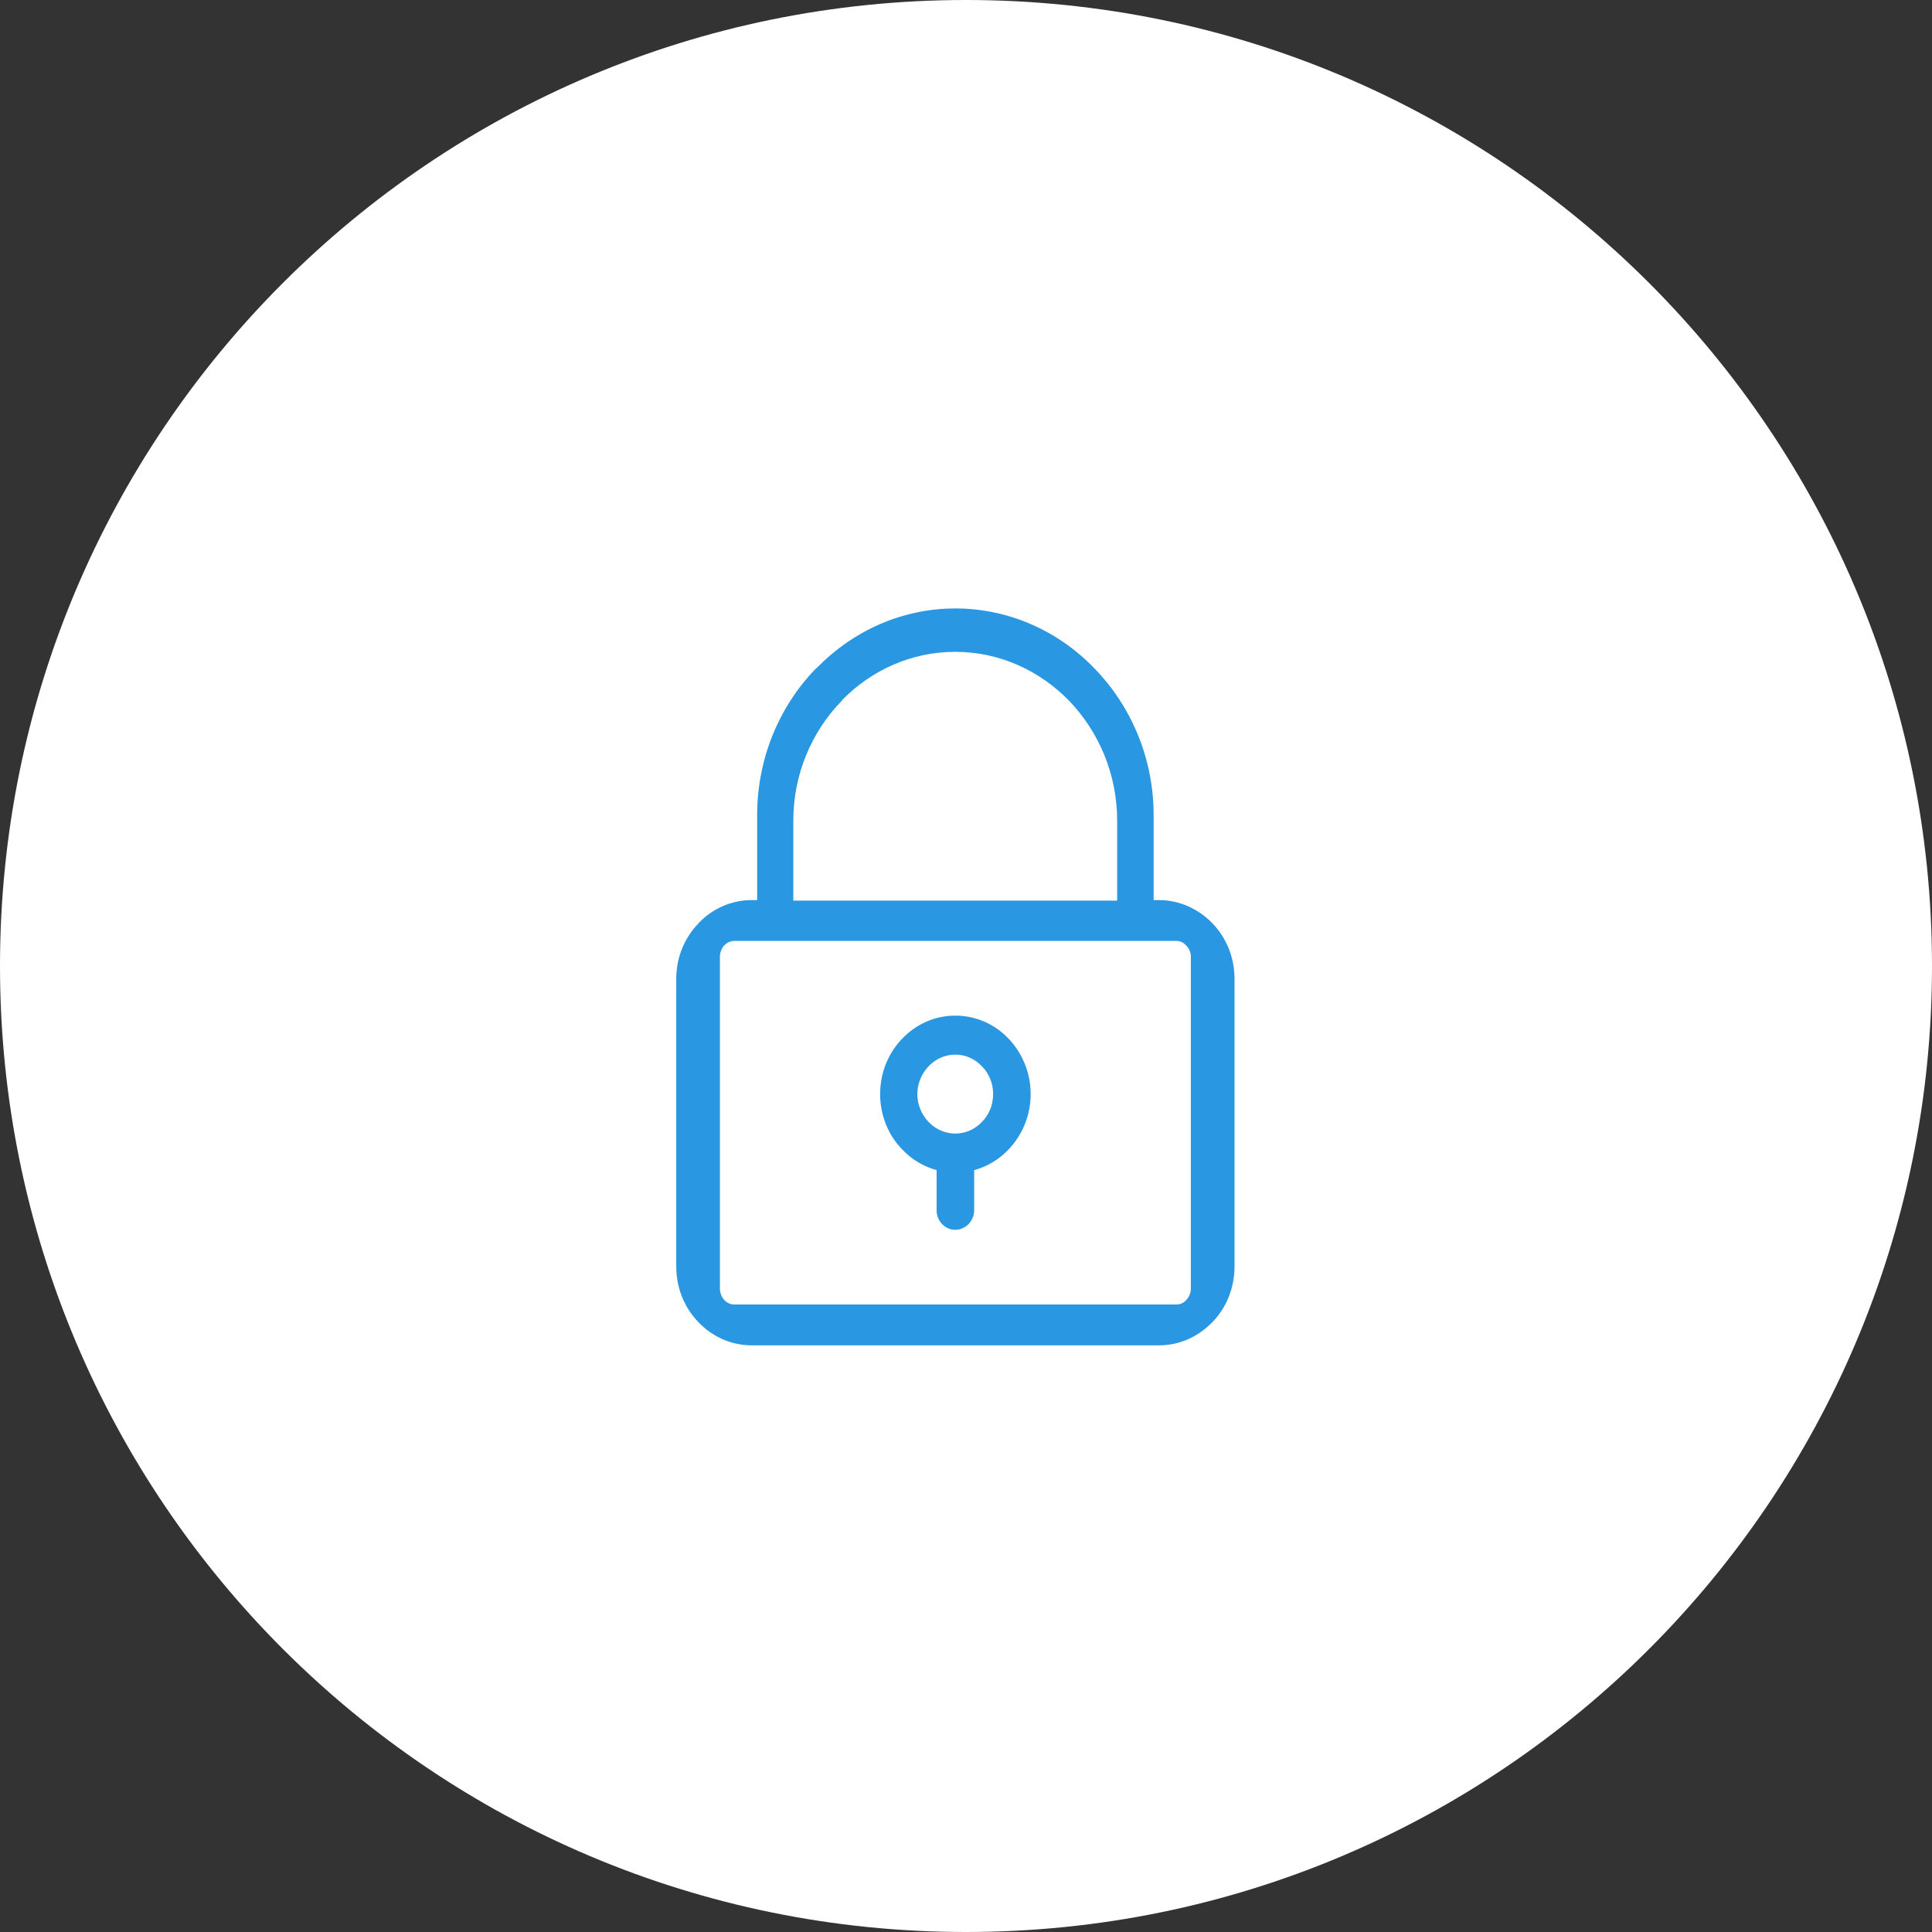 <svg 
 xmlns="http://www.w3.org/2000/svg"
 xmlns:xlink="http://www.w3.org/1999/xlink"
 width="76px" height="76px">
<rect width="100%" height="100%" fill="#333333" stroke="none"/>
<path fill-rule="evenodd"  fill="rgb(255, 255, 255)"
 d="M38.000,-0.000 C58.987,-0.000 76.000,17.013 76.000,38.000 C76.000,58.987 58.987,76.000 38.000,76.000 C17.013,76.000 -0.000,58.987 -0.000,38.000 C-0.000,17.013 17.013,-0.000 38.000,-0.000 Z"/>
<path fill-rule="evenodd"  fill="rgb(41, 151, 225)"
 d="M47.692,36.319 C47.149,35.759 46.404,35.407 45.595,35.407 L45.381,35.407 L45.381,32.066 C45.381,29.825 44.497,27.794 43.083,26.324 C41.681,24.852 39.723,23.935 37.577,23.935 C35.480,23.935 33.548,24.823 32.147,26.258 L32.070,26.324 C30.656,27.794 29.785,29.825 29.785,32.066 L29.785,35.407 L29.570,35.407 C28.750,35.407 28.004,35.759 27.474,36.319 L27.474,36.319 L27.474,36.325 C26.931,36.885 26.602,37.655 26.602,38.507 L26.602,49.822 C26.602,50.678 26.931,51.451 27.474,52.010 C28.004,52.570 28.750,52.922 29.570,52.922 L45.595,52.922 C46.366,52.922 47.073,52.609 47.603,52.096 L47.692,52.010 C48.235,51.451 48.563,50.678 48.563,49.822 L48.563,38.507 C48.563,37.655 48.235,36.878 47.692,36.319 L47.692,36.319 ZM31.207,32.281 L31.207,32.281 C31.207,30.452 31.930,28.792 33.090,27.591 L33.150,27.517 C34.294,26.359 35.860,25.641 37.577,25.641 C39.324,25.641 40.919,26.386 42.079,27.591 C43.223,28.792 43.946,30.452 43.946,32.281 L43.946,35.428 L31.207,35.428 L31.207,32.281 L31.207,32.281 ZM46.845,50.693 L46.845,50.693 C46.845,50.860 46.777,51.020 46.666,51.133 L46.639,51.171 C46.544,51.259 46.420,51.316 46.283,51.316 L28.883,51.316 C28.732,51.316 28.582,51.243 28.485,51.133 C28.389,51.020 28.320,50.864 28.320,50.693 L28.320,37.636 C28.320,37.465 28.389,37.305 28.485,37.191 L28.485,37.199 C28.582,37.086 28.732,37.013 28.883,37.013 L46.283,37.013 C46.433,37.013 46.571,37.086 46.666,37.199 C46.777,37.309 46.845,37.465 46.845,37.636 L46.845,50.693 L46.845,50.693 ZM37.577,39.952 L37.577,39.952 C36.768,39.952 36.023,40.297 35.493,40.856 C34.950,41.413 34.622,42.189 34.622,43.039 C34.622,43.888 34.950,44.665 35.493,45.218 C35.859,45.606 36.326,45.889 36.844,46.030 L36.844,47.607 C36.844,48.032 37.172,48.378 37.577,48.378 C37.981,48.378 38.321,48.032 38.321,47.607 L38.321,46.030 C38.839,45.889 39.307,45.606 39.673,45.218 C40.204,44.665 40.544,43.888 40.544,43.039 C40.544,42.189 40.204,41.413 39.673,40.856 C39.142,40.297 38.398,39.952 37.577,39.952 L37.577,39.952 ZM38.625,44.135 L38.625,44.135 C38.373,44.404 38.019,44.579 37.615,44.592 L37.577,44.586 L37.538,44.592 C37.147,44.579 36.781,44.404 36.529,44.135 C36.263,43.858 36.086,43.469 36.086,43.039 C36.086,42.611 36.263,42.223 36.529,41.944 C36.794,41.663 37.172,41.486 37.577,41.486 C37.994,41.486 38.360,41.663 38.625,41.944 C38.903,42.223 39.067,42.614 39.067,43.039 C39.067,43.469 38.903,43.858 38.625,44.135 L38.625,44.135 Z"/>
</svg>